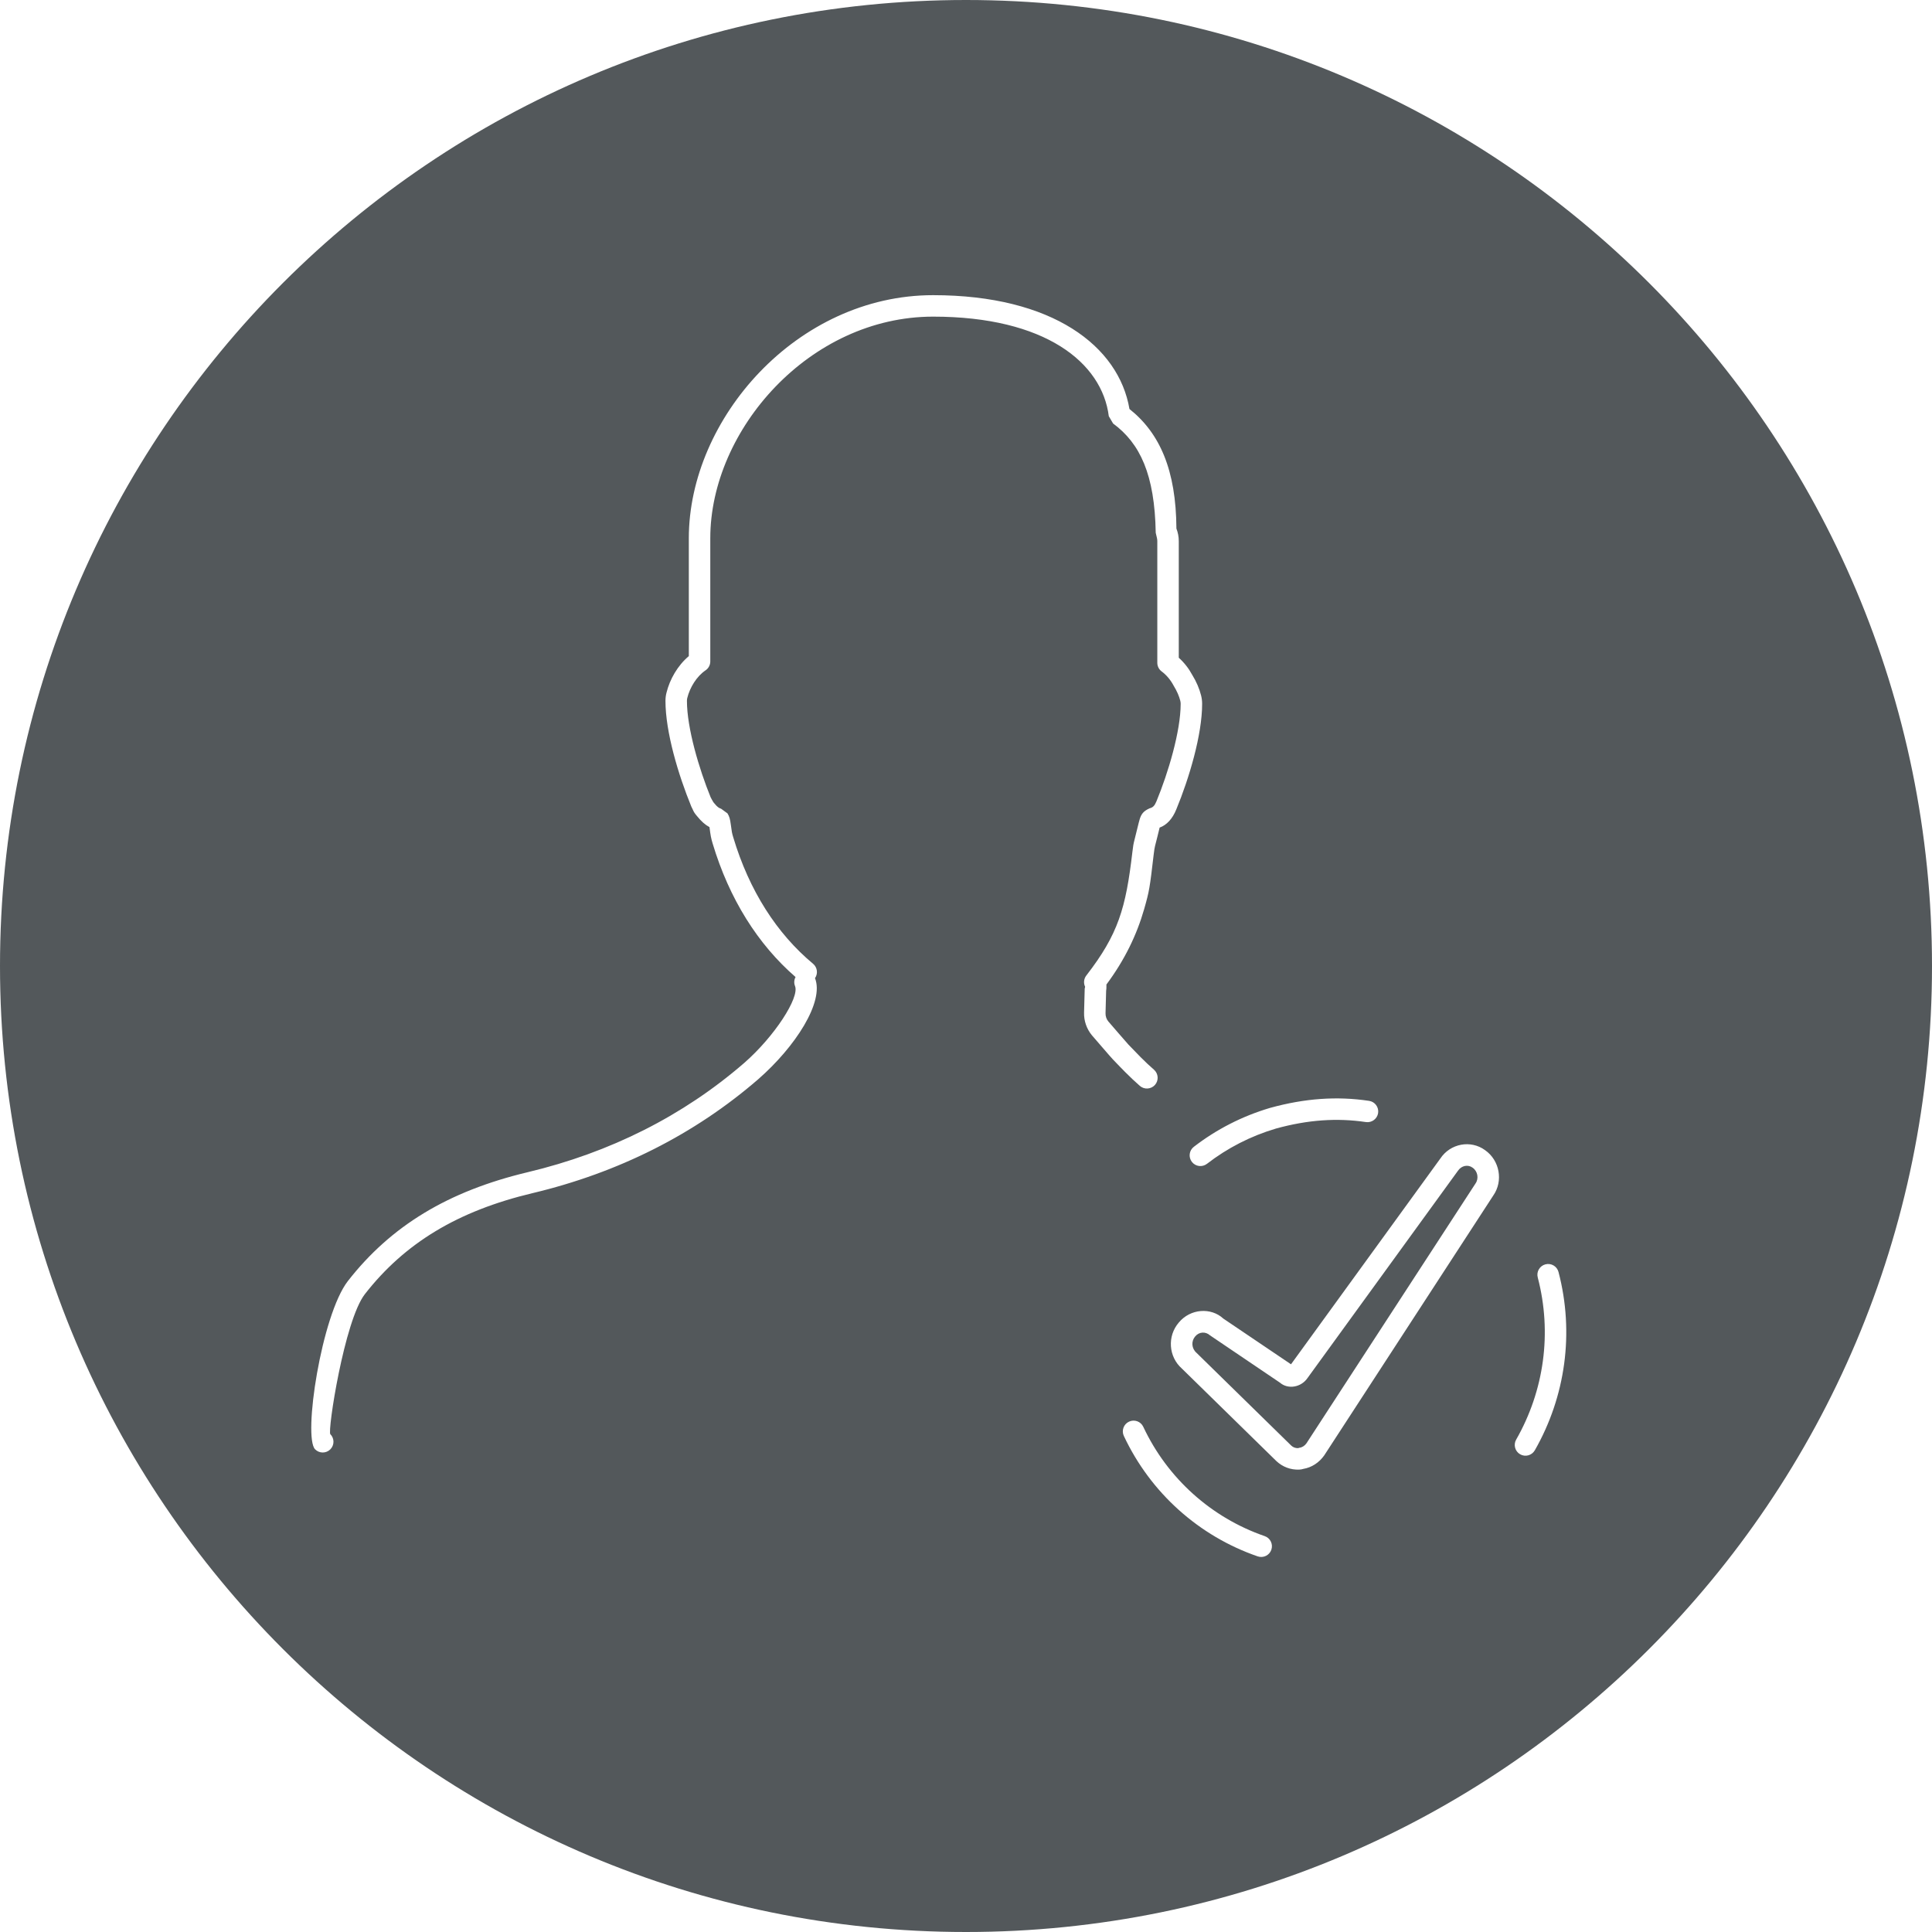 <svg xmlns="http://www.w3.org/2000/svg" viewBox="0 0 45 45">
  <g fill="none" fill-rule="evenodd">
    <path fill="#53585B" d="M25.275,22.985 L25.265,23.026 L25.25,23.587 C25.245,23.778 25.31,23.965 25.432,24.113 C25.494,24.185 25.584,24.289 25.674,24.393 C25.811,24.552 25.894,24.647 25.921,24.675 C26.068,24.828 26.127,24.89 26.212,24.975 C26.33,25.093 26.44,25.197 26.55,25.293 C26.654,25.383 26.812,25.372 26.903,25.268 C26.993,25.164 26.982,25.006 26.878,24.915 C26.777,24.828 26.676,24.732 26.565,24.621 C26.485,24.54 26.426,24.48 26.282,24.329 C26.265,24.311 26.177,24.211 26.055,24.069 C25.963,23.962 25.873,23.859 25.814,23.79 C25.772,23.739 25.748,23.671 25.75,23.6 L25.764,23.077 C25.77,23.048 25.771,23.015 25.771,22.955 C25.771,22.945 25.771,22.938 25.77,22.932 C26.195,22.361 26.476,21.779 26.649,21.177 C26.77,20.753 26.78,20.686 26.871,19.907 C26.883,19.806 26.893,19.744 26.903,19.705 C26.931,19.601 26.986,19.374 27.01,19.276 C27.176,19.217 27.311,19.069 27.398,18.853 C27.697,18.13 28,17.118 28,16.393 C28,16.328 27.992,16.263 27.976,16.2 C27.938,16.046 27.866,15.875 27.769,15.719 C27.69,15.572 27.585,15.436 27.456,15.32 L27.456,12.605 C27.456,12.501 27.437,12.404 27.401,12.312 C27.393,10.948 27.014,10.088 26.307,9.526 C26.059,8.066 24.52,6.875 21.734,6.875 C18.565,6.875 16.044,9.75 16.044,12.536 L16.044,15.282 C15.784,15.501 15.601,15.821 15.524,16.134 C15.508,16.194 15.5,16.259 15.5,16.325 C15.5,17.049 15.798,18.044 16.102,18.786 C16.125,18.831 16.131,18.844 16.131,18.845 C16.158,18.911 16.182,18.946 16.232,19.005 C16.336,19.133 16.425,19.212 16.525,19.265 C16.552,19.47 16.56,19.515 16.598,19.644 C16.986,20.938 17.653,21.996 18.53,22.757 C18.496,22.82 18.489,22.897 18.518,22.968 C18.625,23.235 18.041,24.141 17.332,24.76 C15.913,25.988 14.215,26.845 12.286,27.304 C10.439,27.745 9.105,28.552 8.102,29.839 C7.488,30.632 7.054,33.471 7.34,33.758 C7.438,33.856 7.596,33.856 7.694,33.758 C7.791,33.661 7.792,33.503 7.694,33.405 C7.625,33.336 8.019,30.764 8.497,30.145 C9.426,28.953 10.661,28.206 12.402,27.791 C14.408,27.313 16.179,26.42 17.66,25.138 C18.527,24.381 19.202,23.334 18.983,22.783 C19.057,22.678 19.038,22.532 18.938,22.448 C18.095,21.747 17.45,20.745 17.078,19.5 C17.049,19.406 17.044,19.376 17.021,19.199 C17.005,19.081 16.99,19.018 16.944,18.945 L16.796,18.837 C16.748,18.824 16.702,18.791 16.644,18.718 C16.63,18.701 16.63,18.701 16.616,18.685 C16.585,18.634 16.574,18.61 16.552,18.57 C16.285,17.914 16,16.962 16,16.325 C16,16.301 16.003,16.278 16.008,16.257 C16.069,16.011 16.227,15.753 16.434,15.613 C16.503,15.567 16.544,15.489 16.544,15.406 L16.544,12.536 C16.544,10.012 18.857,7.375 21.734,7.375 C24.344,7.375 25.669,8.446 25.826,9.694 L25.926,9.864 C26.555,10.328 26.896,11.053 26.919,12.409 C26.949,12.53 26.956,12.564 26.956,12.605 L26.956,15.438 C26.956,15.517 26.993,15.591 27.057,15.639 C27.171,15.724 27.264,15.835 27.336,15.97 C27.413,16.095 27.465,16.217 27.491,16.322 C27.497,16.347 27.5,16.37 27.5,16.393 C27.5,17.031 27.211,17.999 26.936,18.664 C26.893,18.769 26.853,18.808 26.777,18.827 C26.626,18.894 26.582,18.968 26.547,19.077 C26.528,19.133 26.45,19.466 26.421,19.576 C26.402,19.645 26.389,19.724 26.375,19.849 C26.223,21.151 26.048,21.759 25.302,22.722 C25.242,22.8 25.235,22.902 25.275,22.985 L25.275,22.985 Z M22.5,45 C10.074,45 0,34.926 0,22.5 C0,10.074 10.074,0 22.5,0 C34.926,0 45,10.074 45,22.5 C45,34.926 34.926,45 22.5,45 Z M33.547,26.986 L30.07,31.777 L28.493,30.712 C28.206,30.447 27.726,30.479 27.456,30.805 C27.185,31.12 27.215,31.601 27.529,31.877 L29.729,34.031 C29.874,34.168 30.063,34.238 30.259,34.23 C30.295,34.228 30.326,34.224 30.358,34.213 C30.551,34.181 30.725,34.067 30.843,33.9 L34.782,27.845 C35.017,27.508 34.931,27.028 34.591,26.79 C34.256,26.544 33.779,26.634 33.547,26.986 Z M30.265,33.721 L30.235,33.73 C30.174,33.732 30.118,33.711 30.076,33.671 L27.869,31.51 C27.752,31.407 27.742,31.24 27.838,31.128 C27.929,31.018 28.08,31.009 28.185,31.104 L29.813,32.205 C29.997,32.366 30.308,32.318 30.459,32.091 L33.957,27.271 C34.04,27.147 34.192,27.118 34.299,27.197 C34.419,27.28 34.449,27.448 34.368,27.565 L30.429,33.619 C30.389,33.676 30.326,33.715 30.265,33.721 Z M35.817,29.754 C36.155,31.045 35.965,32.393 35.314,33.532 C35.246,33.652 35.288,33.805 35.407,33.873 C35.527,33.942 35.68,33.9 35.749,33.78 C36.463,32.529 36.672,31.046 36.301,29.628 C36.266,29.494 36.13,29.414 35.996,29.449 C35.862,29.484 35.782,29.621 35.817,29.754 Z M29.457,35.779 C28.218,35.351 27.194,34.437 26.629,33.233 C26.571,33.108 26.422,33.054 26.297,33.113 C26.172,33.171 26.118,33.32 26.176,33.445 C26.799,34.773 27.928,35.78 29.294,36.251 C29.425,36.296 29.567,36.227 29.612,36.097 C29.657,35.966 29.588,35.824 29.457,35.779 Z M28.112,27.108 C28.589,26.739 29.131,26.461 29.717,26.287 C30.463,26.081 31.142,26.035 31.814,26.135 C31.951,26.155 32.078,26.061 32.099,25.925 C32.119,25.788 32.025,25.661 31.888,25.641 C31.145,25.53 30.397,25.58 29.579,25.806 C28.929,25.999 28.332,26.306 27.806,26.712 C27.697,26.796 27.677,26.953 27.761,27.062 C27.845,27.172 28.002,27.192 28.112,27.108 Z"/>
  </g>
</svg>
